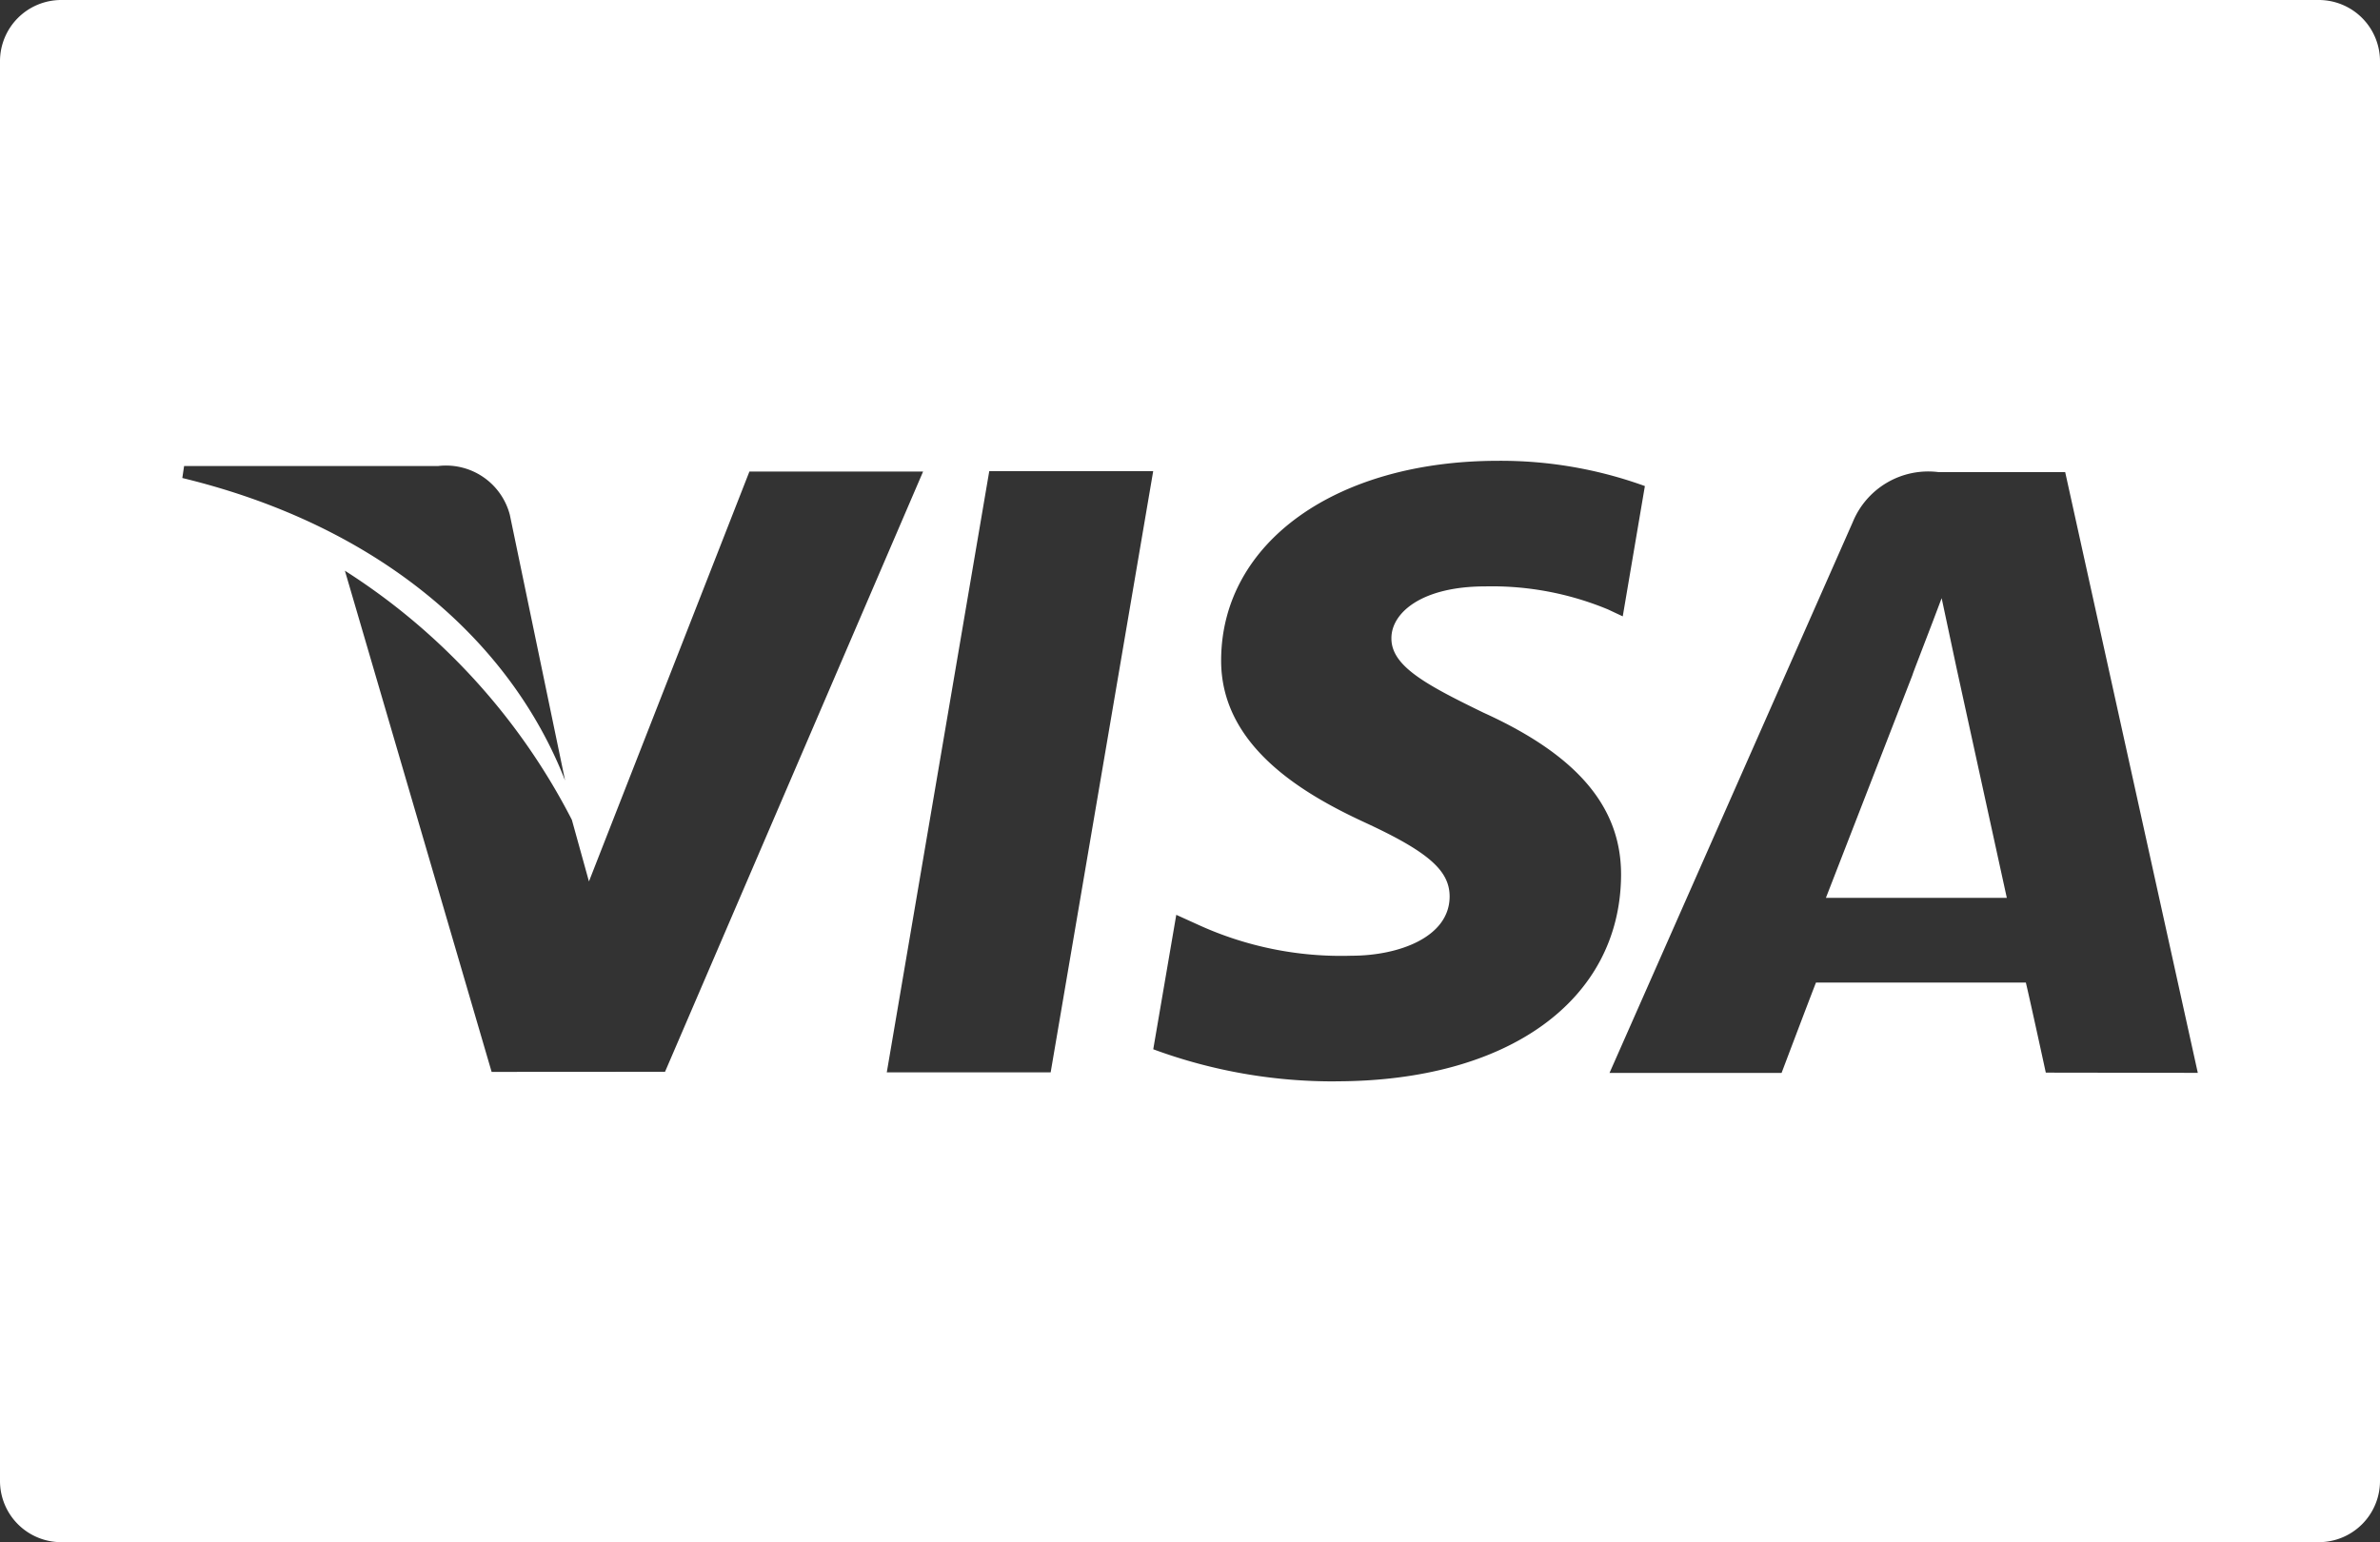 <svg xmlns="http://www.w3.org/2000/svg" width="42.48" height="27.53" viewBox="0 0 42.48 27.53">
  <rect x="0" y="0" width="42.48" height="27.53" fill="#333333" stroke="none"/>
  <g id="visa" transform="translate(0 -9.939)">
    <g id="Group_25027" data-name="Group 25027" transform="translate(0 9.939)">
      <g id="Group_25026" data-name="Group 25026">
        <path id="Path_27204" data-name="Path 27204" d="M41.386,9.939H1.094A1.093,1.093,0,0,0,0,11.033V36.375a1.093,1.093,0,0,0,1.094,1.094H41.386a1.093,1.093,0,0,0,1.094-1.094V11.033A1.093,1.093,0,0,0,41.386,9.939Zm-38.1,8.319H7.823A1.177,1.177,0,0,1,9.1,19.13l.986,4.742c-.969-2.481-3.3-4.544-6.832-5.4ZM8.775,29.074,6.156,20.127a11.484,11.484,0,0,1,4.051,4.447l.305,1.1,2.864-7.317h3.1L11.87,29.072Zm9.978.008H15.828L17.657,18.35h2.926Zm5.089.161a9.257,9.257,0,0,1-3.258-.573l.411-2.4.377.171A6.129,6.129,0,0,0,24.125,27c.84,0,1.74-.329,1.749-1.048.005-.47-.377-.806-1.516-1.332-1.11-.513-2.58-1.373-2.562-2.914.016-2.086,2.053-3.541,4.943-3.541a7.548,7.548,0,0,1,2.62.451l-.395,2.326-.264-.124a5.4,5.4,0,0,0-2.189-.411c-1.145,0-1.676.477-1.676.923-.006.5.62.833,1.643,1.331,1.687.766,2.467,1.695,2.456,2.915C28.912,27.8,26.917,29.242,23.842,29.242Zm12.673-.156s-.267-1.233-.356-1.608l-3.746,0c-.114.29-.614,1.613-.614,1.613H28.728l4.342-9.834a1.456,1.456,0,0,1,1.532-.891h2.259l2.367,10.724Z" transform="translate(0 -9.939)" fill="#fff"/>
      </g>
    </g>
    <g id="Group_25029" data-name="Group 25029" transform="translate(32.59 20.617)">
      <g id="Group_25028" data-name="Group 25028">
        <path id="Path_27205" data-name="Path 27205" d="M46.542,26.215l-.262-1.23c-.2.537-.539,1.4-.517,1.362,0,0-1.229,3.167-1.549,3.988h3.229C47.287,29.62,46.542,26.215,46.542,26.215Z" transform="translate(-44.214 -24.985)" fill="#fff"/>
      </g>
    </g>
  </g>
</svg>
